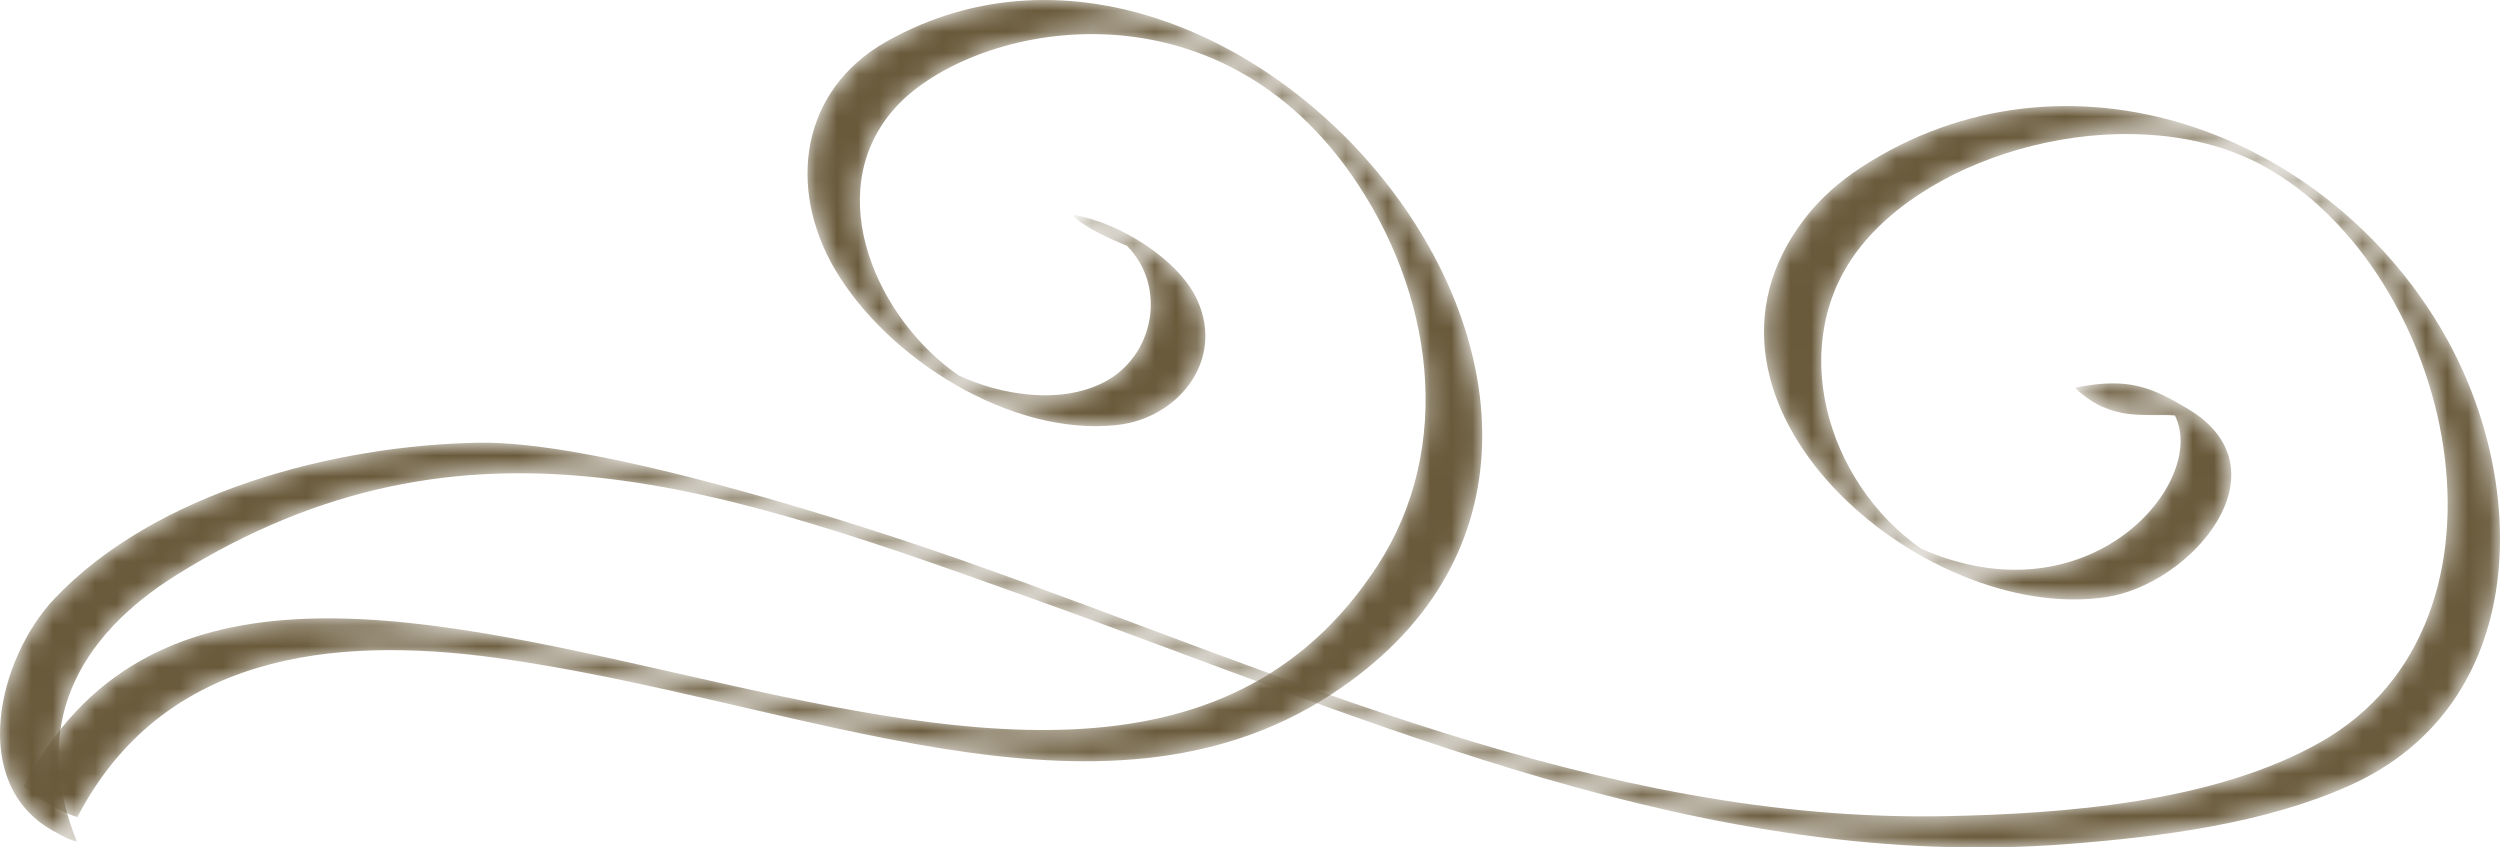 <?xml version="1.0" encoding="UTF-8"?> <svg xmlns="http://www.w3.org/2000/svg" width="118" height="40" viewBox="0 0 118 40" fill="none"><mask id="mask0_1174_795" style="mask-type:luminance" maskUnits="userSpaceOnUse" x="0" y="5" width="118" height="36"><path d="M110.886 37.083C106.863 38.883 101.97 39.498 97.605 39.838C80.516 41.17 64.82 34.022 49.137 28.4C34.072 22.998 22.047 18.614 8.369 27.115C3.56 30.104 1.439 34.35 3.63 39.719C3.234 39.642 2.857 39.409 2.505 39.215C-1.535 36.961 -0.068 31.05 2.56 28.268C7.336 23.215 15.813 21.017 22.583 20.896C28.241 20.795 40.124 24.588 45.45 26.459C60.523 31.751 75.471 38.84 91.817 38.523C97.479 38.413 104.548 37.866 109.547 35.019C119.576 29.306 115.854 12.752 106.806 7.82C100.982 4.645 91.726 6.826 87.868 11.581C84.213 16.084 86.174 22.764 90.689 25.903C98.618 29.395 104.243 22.767 102.655 19.611C101.247 19.5 99.689 19.934 97.99 18.354L97.984 18.29C100.471 17.799 101.54 18.273 103.25 19.286C108.074 22.145 103.477 27.589 99.378 28.189C90.711 29.459 78.491 19.008 85.188 10.31C85.919 9.36 86.832 8.561 87.836 7.907C97.498 1.612 109.906 6.16 115.4 15.833C119.441 22.95 119.368 33.29 110.886 37.083Z" fill="white"></path></mask><g mask="url(#mask0_1174_795)"><path d="M110.886 37.083C106.863 38.883 101.97 39.498 97.605 39.838C80.516 41.17 64.82 34.022 49.137 28.4C34.072 22.998 22.047 18.614 8.369 27.115C3.56 30.104 1.439 34.35 3.63 39.719C3.234 39.642 2.857 39.409 2.505 39.215C-1.535 36.961 -0.068 31.05 2.56 28.268C7.336 23.215 15.813 21.017 22.583 20.896C28.241 20.795 40.124 24.588 45.45 26.459C60.523 31.751 75.471 38.84 91.817 38.523C97.479 38.413 104.548 37.866 109.547 35.019C119.576 29.306 115.854 12.752 106.806 7.82C100.982 4.645 91.726 6.826 87.868 11.581C84.213 16.084 86.174 22.764 90.689 25.903C98.618 29.395 104.243 22.767 102.655 19.611C101.247 19.5 99.689 19.934 97.99 18.354L97.984 18.29C100.471 17.799 101.54 18.273 103.25 19.286C108.074 22.145 103.477 27.589 99.378 28.189C90.711 29.459 78.491 19.008 85.188 10.31C85.919 9.36 86.832 8.561 87.836 7.907C97.498 1.612 109.906 6.16 115.4 15.833C119.441 22.95 119.368 33.29 110.886 37.083Z" fill="#695A3B"></path></g><mask id="mask1_1174_795" style="mask-type:luminance" maskUnits="userSpaceOnUse" x="1" y="0" width="69" height="39"><path d="M62.819 32.787C51.905 39.878 37.798 33.038 23.454 31.056C15.622 29.974 7.633 30.916 3.656 38.561C2.959 38.4 1.63 37.622 1.122 37.109C12.61 15.023 50.781 48.487 64.997 26.731C68.69 21.078 67.653 13.775 63.783 8.238C57.05 -1.397 45.585 1.217 42.156 5.197C38.73 9.175 41.433 15.105 45.259 17.725C47.257 18.652 49.984 19.093 52.039 18.077C54.497 16.861 55.101 13.522 53.187 11.598C52.492 11.321 51.203 10.748 50.679 10.211L50.691 10.141C52.825 10.506 55.67 12.248 56.534 14.211C57.786 17.055 55.588 19.737 52.749 20.058C47.729 20.624 41.873 16.918 39.404 12.705C37.151 8.858 37.777 4.247 41.855 1.953C58.883 -7.622 81.775 20.475 62.819 32.787Z" fill="white"></path></mask><g mask="url(#mask1_1174_795)"><path d="M62.819 32.787C51.905 39.878 37.798 33.038 23.454 31.056C15.622 29.974 7.633 30.916 3.656 38.561C2.959 38.4 1.63 37.622 1.122 37.109C12.61 15.023 50.781 48.487 64.997 26.731C68.69 21.078 67.653 13.775 63.783 8.238C57.05 -1.397 45.585 1.217 42.156 5.197C38.73 9.175 41.433 15.105 45.259 17.725C47.257 18.652 49.984 19.093 52.039 18.077C54.497 16.861 55.101 13.522 53.187 11.598C52.492 11.321 51.203 10.748 50.679 10.211L50.691 10.141C52.825 10.506 55.67 12.248 56.534 14.211C57.786 17.055 55.588 19.737 52.749 20.058C47.729 20.624 41.873 16.918 39.404 12.705C37.151 8.858 37.777 4.247 41.855 1.953C58.883 -7.622 81.775 20.475 62.819 32.787Z" fill="#695A3B"></path></g></svg> 